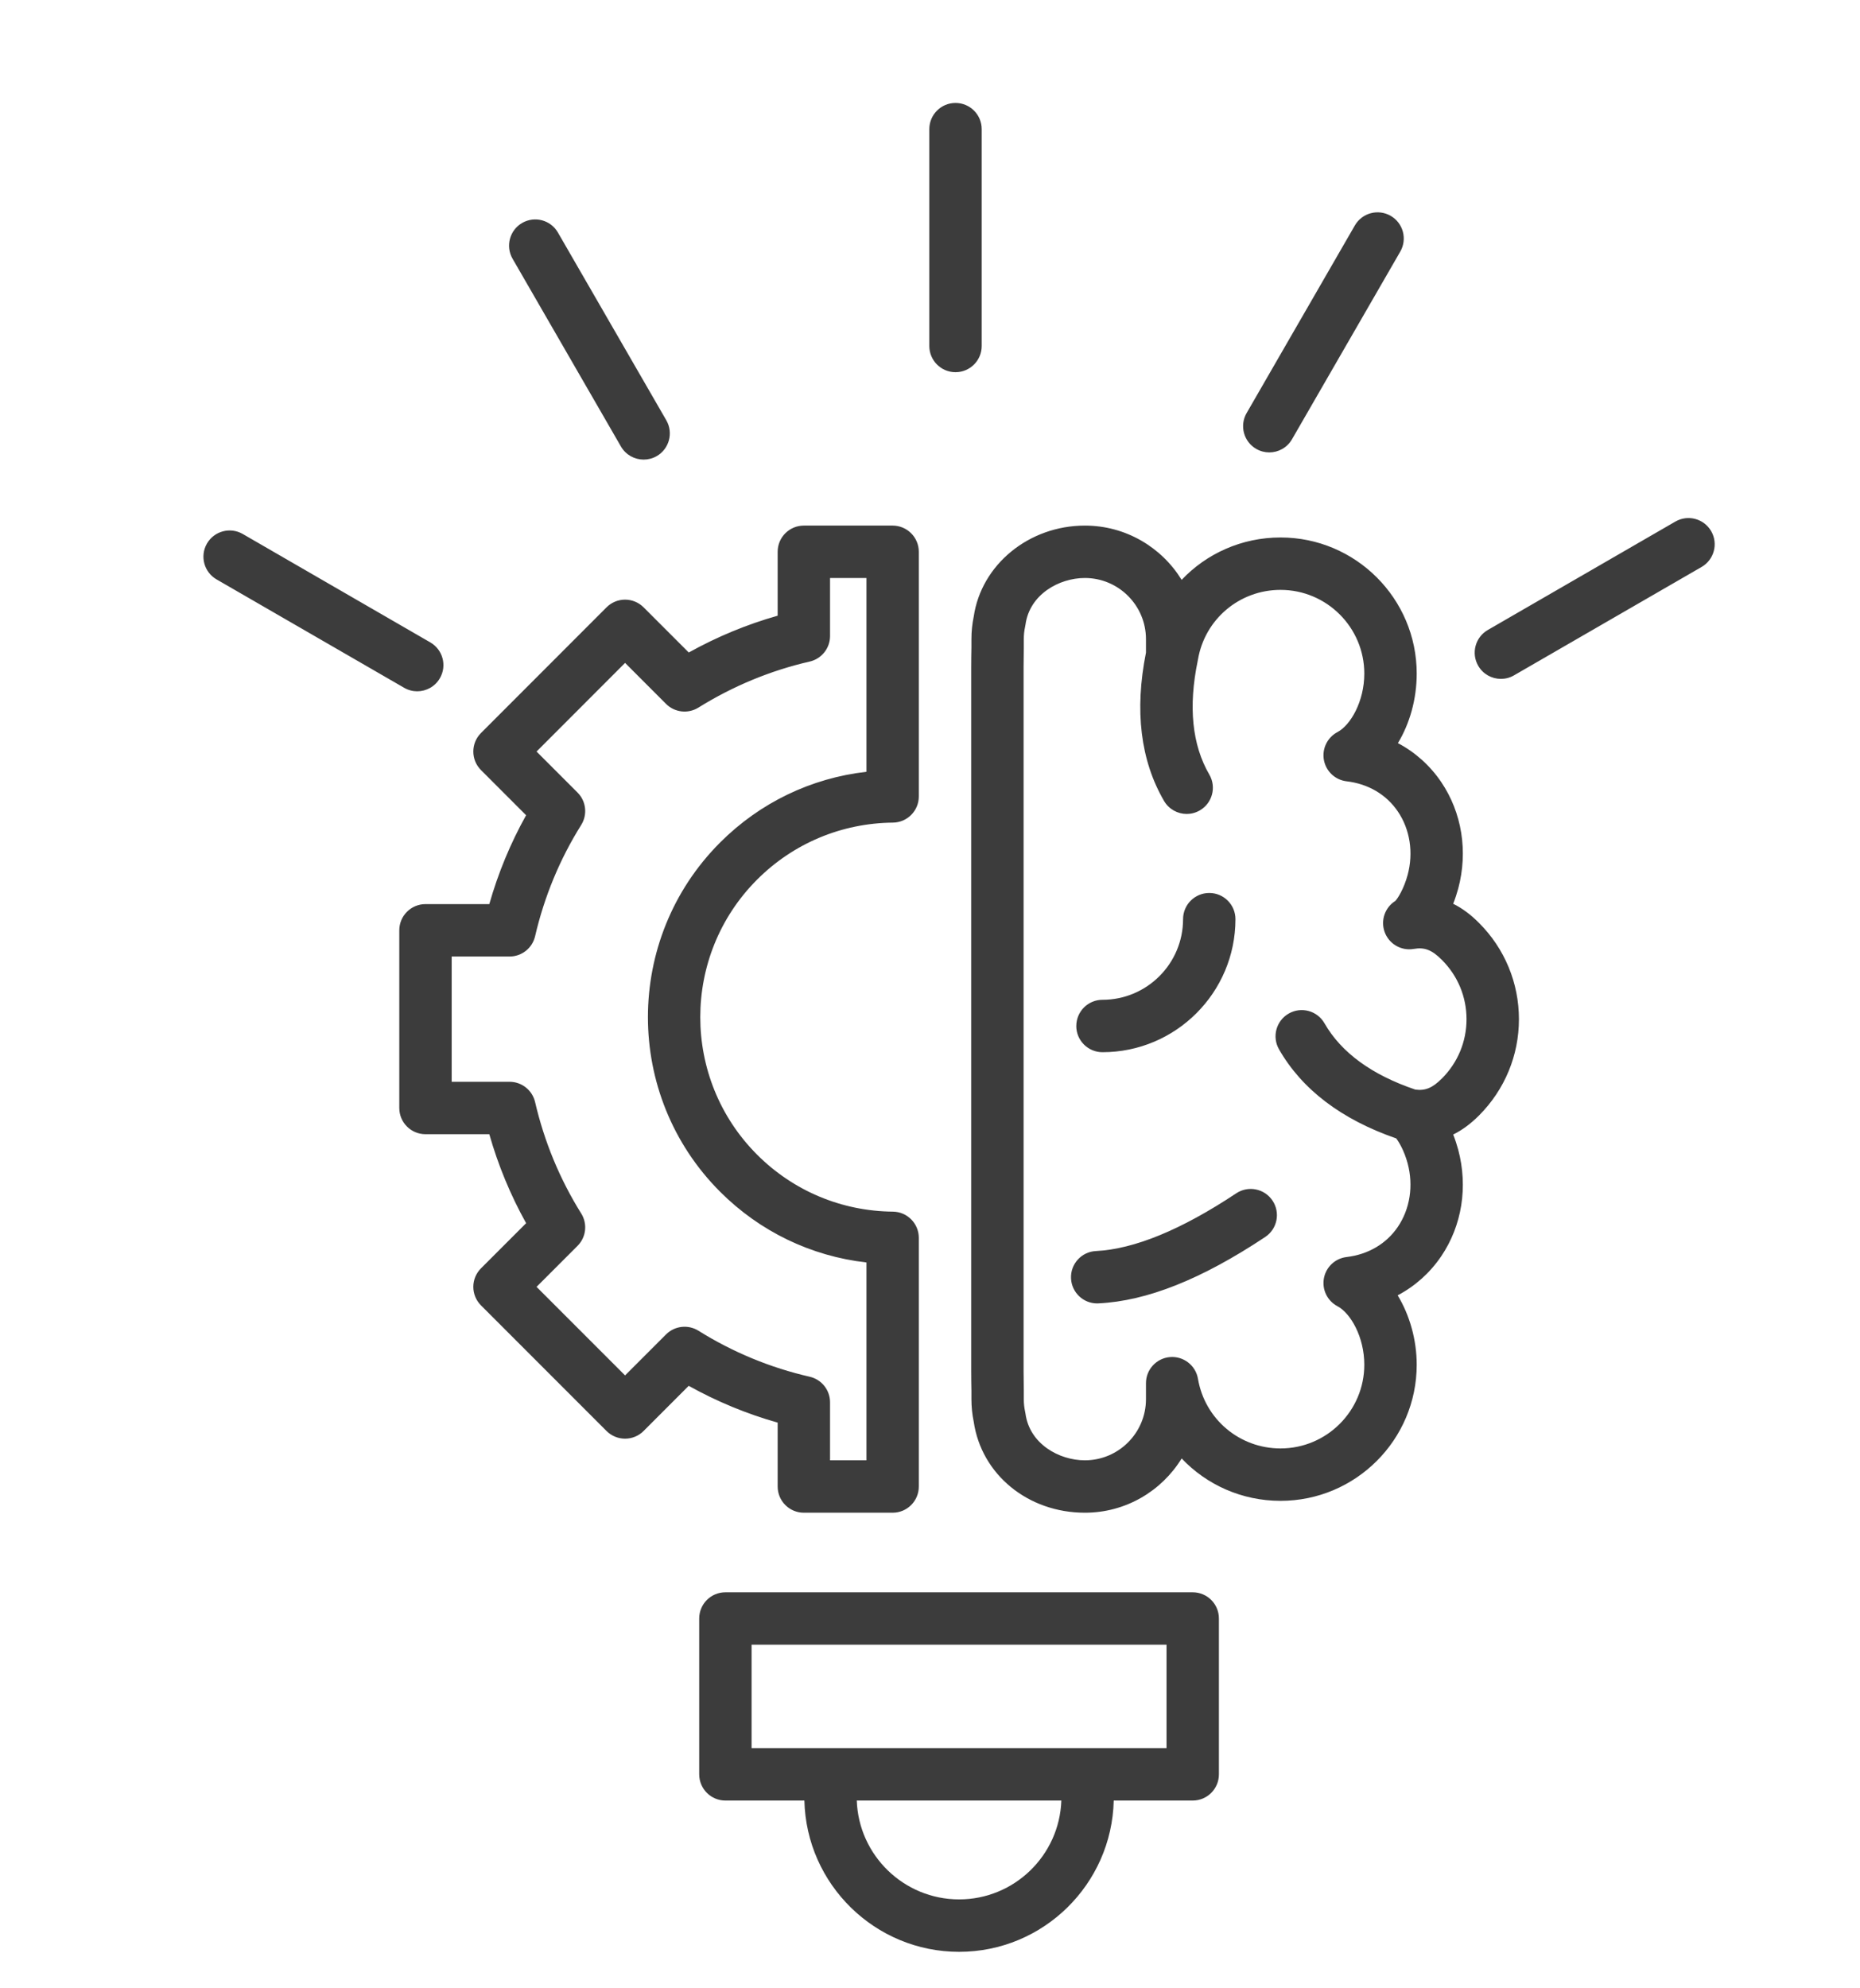 <svg width="73" height="78" viewBox="0 0 73 78" fill="none" xmlns="http://www.w3.org/2000/svg">
<path d="M46.811 62.469H28.47C27.902 62.469 27.442 62.929 27.442 63.497V69.611C27.442 70.178 27.902 70.639 28.47 70.639H31.57C31.645 73.924 34.34 76.574 37.642 76.574C40.946 76.574 43.636 73.924 43.711 70.639H46.811C47.379 70.639 47.839 70.178 47.839 69.611V63.497C47.839 62.929 47.379 62.469 46.811 62.469H46.811ZM37.643 74.517C35.473 74.517 33.701 72.79 33.626 70.639H41.655C41.581 72.79 39.81 74.517 37.643 74.517ZM45.783 68.582H29.498V64.525H45.783V68.582ZM36.473 13.574V5.067C36.473 4.499 36.934 4.039 37.501 4.039C38.069 4.039 38.529 4.499 38.529 5.067V13.574C38.529 14.142 38.069 14.602 37.501 14.602C36.934 14.602 36.473 14.142 36.473 13.574ZM48.926 16.206L53.175 8.844C53.459 8.352 54.088 8.184 54.58 8.468C55.072 8.751 55.24 9.38 54.956 9.872L50.707 17.234C50.517 17.564 50.171 17.749 49.816 17.749C49.641 17.749 49.465 17.704 49.303 17.611C48.811 17.327 48.642 16.698 48.926 16.206ZM66.783 22.243L59.42 26.496C59.258 26.59 59.081 26.634 58.907 26.634C58.552 26.634 58.206 26.45 58.016 26.12C57.732 25.629 57.9 25 58.392 24.716L65.754 20.462C66.246 20.178 66.875 20.347 67.159 20.838C67.443 21.33 67.275 21.959 66.783 22.243ZM15.861 26.983L8.498 22.73C8.007 22.446 7.838 21.817 8.122 21.325C8.406 20.834 9.035 20.665 9.527 20.949L16.889 25.203C17.381 25.487 17.549 26.116 17.265 26.607C17.075 26.937 16.729 27.121 16.374 27.121C16.2 27.121 16.023 27.077 15.861 26.983ZM20.117 10.151C19.833 9.659 20.002 9.03 20.493 8.747C20.985 8.463 21.614 8.631 21.897 9.123L26.151 16.489C26.435 16.981 26.266 17.61 25.775 17.894C25.613 17.987 25.436 18.031 25.262 18.031C24.906 18.031 24.561 17.847 24.37 17.517L20.117 10.151L20.117 10.151ZM57.034 35.457C57.113 35.255 57.179 35.053 57.231 34.862C57.621 33.405 57.377 31.881 56.563 30.68C56.121 30.029 55.541 29.512 54.864 29.154C55.33 28.384 55.602 27.425 55.602 26.426C55.602 23.482 53.204 21.086 50.258 21.086C48.739 21.086 47.355 21.716 46.376 22.749C45.593 21.473 44.183 20.62 42.579 20.62C40.382 20.62 38.514 22.152 38.216 24.191C38.156 24.478 38.126 24.775 38.126 25.073V25.389C38.121 25.642 38.117 25.899 38.117 26.168V53.799C38.117 54.069 38.121 54.325 38.126 54.578V54.894C38.126 55.192 38.156 55.489 38.216 55.776C38.517 57.848 40.345 59.347 42.579 59.347C44.184 59.347 45.593 58.494 46.377 57.218C47.355 58.251 48.739 58.881 50.258 58.881C53.205 58.881 55.602 56.486 55.602 53.541C55.602 52.557 55.323 51.593 54.855 50.818C55.537 50.459 56.119 49.941 56.563 49.287C57.378 48.086 57.621 46.562 57.23 45.101C57.178 44.911 57.113 44.711 57.034 44.51C57.387 44.336 57.724 44.086 58.049 43.761C59.058 42.747 59.614 41.406 59.614 39.985C59.614 38.564 59.057 37.218 58.05 36.211C57.725 35.883 57.388 35.632 57.034 35.457L57.034 35.457ZM56.593 42.309C56.222 42.681 55.94 42.799 55.548 42.747C53.841 42.17 52.641 41.295 51.982 40.145C51.7 39.652 51.072 39.481 50.579 39.764C50.086 40.046 49.915 40.674 50.198 41.167C51.1 42.743 52.648 43.917 54.797 44.662C54.901 44.795 55.109 45.138 55.245 45.637C55.48 46.517 55.34 47.426 54.861 48.133C54.411 48.796 53.697 49.216 52.851 49.316C52.404 49.368 52.043 49.705 51.96 50.148C51.878 50.59 52.093 51.035 52.491 51.245C53.009 51.519 53.545 52.453 53.545 53.541C53.545 55.352 52.07 56.825 50.257 56.825C48.648 56.825 47.286 55.676 47.017 54.093C46.928 53.567 46.448 53.196 45.917 53.241C45.385 53.286 44.976 53.731 44.976 54.266V54.894C44.976 56.216 43.9 57.291 42.578 57.291C41.568 57.291 40.408 56.649 40.247 55.459C40.243 55.432 40.238 55.405 40.232 55.378C40.198 55.22 40.181 55.062 40.181 54.894V54.569C40.181 54.563 40.181 54.558 40.181 54.552C40.177 54.308 40.173 54.06 40.173 53.799V26.168C40.173 25.908 40.177 25.66 40.181 25.415C40.181 25.41 40.181 25.404 40.181 25.398V25.074C40.181 24.906 40.198 24.747 40.232 24.59C40.238 24.563 40.243 24.536 40.247 24.508C40.408 23.318 41.569 22.676 42.578 22.676C43.9 22.676 44.976 23.752 44.976 25.073V25.605C44.523 27.875 44.76 29.832 45.685 31.422C45.877 31.749 46.221 31.933 46.575 31.933C46.751 31.933 46.928 31.887 47.091 31.793C47.582 31.507 47.748 30.878 47.462 30.387C46.785 29.224 46.633 27.718 47.01 25.912C47.011 25.906 47.012 25.9 47.013 25.894C47.014 25.887 47.016 25.881 47.017 25.874C47.286 24.291 48.648 23.142 50.257 23.142C52.07 23.142 53.545 24.616 53.545 26.426C53.545 27.515 53.009 28.448 52.491 28.722C52.093 28.932 51.878 29.377 51.96 29.82C52.043 30.262 52.404 30.6 52.851 30.652C53.697 30.751 54.411 31.171 54.861 31.835C55.341 32.541 55.48 33.451 55.246 34.326C55.094 34.883 54.855 35.248 54.766 35.343C54.361 35.596 54.181 36.097 54.339 36.552C54.504 37.028 54.99 37.314 55.486 37.228C55.912 37.154 56.201 37.267 56.593 37.662C57.215 38.284 57.557 39.109 57.557 39.986C57.557 40.863 57.215 41.686 56.593 42.31V42.309ZM49.944 47.104C50.258 47.577 50.13 48.215 49.657 48.529C47.158 50.189 45.017 51.041 43.112 51.134C43.095 51.135 43.078 51.136 43.06 51.136C42.516 51.136 42.062 50.708 42.035 50.158C42.007 49.591 42.444 49.109 43.011 49.081C44.515 49.007 46.368 48.245 48.519 46.816C48.992 46.502 49.63 46.631 49.944 47.104ZM42.242 40.252C42.242 39.684 42.702 39.224 43.269 39.224C45.014 39.224 46.432 37.805 46.432 36.061C46.432 35.493 46.893 35.033 47.46 35.033C48.028 35.033 48.488 35.493 48.488 36.061C48.488 38.939 46.147 41.28 43.269 41.28C42.702 41.28 42.241 40.82 42.241 40.252H42.242ZM30.521 58.319C30.521 58.887 30.982 59.347 31.549 59.347H35.033C35.601 59.347 36.061 58.887 36.061 58.319V48.563C36.061 47.999 35.606 47.541 35.043 47.535C33.029 47.516 31.138 46.723 29.716 45.302C26.74 42.326 26.74 37.483 29.716 34.507C31.138 33.086 33.029 32.293 35.042 32.273C35.606 32.268 36.061 31.81 36.061 31.246V21.648C36.061 21.08 35.6 20.62 35.033 20.62H31.549C30.981 20.62 30.521 21.08 30.521 21.648V24.155C29.31 24.498 28.142 24.982 27.032 25.599L25.259 23.826C25.066 23.634 24.805 23.525 24.532 23.525C24.259 23.525 23.998 23.634 23.805 23.827L18.877 28.758C18.476 29.16 18.476 29.811 18.878 30.212L20.648 31.983C20.035 33.082 19.551 34.25 19.204 35.47H16.699C16.132 35.47 15.671 35.93 15.671 36.498V43.469C15.671 44.037 16.132 44.497 16.699 44.497H19.204C19.551 45.717 20.035 46.886 20.649 47.988L18.878 49.759C18.685 49.952 18.576 50.214 18.576 50.486C18.576 50.759 18.685 51.02 18.878 51.213L23.805 56.141C24.207 56.542 24.858 56.542 25.259 56.141L27.03 54.369C28.136 54.985 29.304 55.468 30.521 55.812V58.319H30.521ZM27.412 52.207C27.006 51.954 26.479 52.014 26.14 52.352L24.532 53.96L21.058 50.486L22.666 48.878C23.005 48.54 23.065 48.013 22.811 47.607C21.971 46.263 21.363 44.793 21.001 43.237C20.893 42.771 20.478 42.441 20 42.441H17.727V37.526H20C20.478 37.526 20.893 37.196 21.001 36.73C21.363 35.173 21.971 33.704 22.81 32.366C23.065 31.959 23.005 31.431 22.666 31.093L21.058 29.485L24.533 26.007L26.14 27.615C26.478 27.953 27.004 28.013 27.41 27.761C28.77 26.915 30.24 26.307 31.779 25.954C32.246 25.847 32.577 25.431 32.577 24.952V22.676H34.005V30.279C31.835 30.526 29.825 31.49 28.263 33.053C24.485 36.831 24.485 42.978 28.263 46.755C29.825 48.318 31.835 49.282 34.005 49.529V57.291H32.577V55.014C32.577 54.535 32.246 54.119 31.779 54.012C30.23 53.657 28.761 53.05 27.412 52.207V52.207Z" fill="#3C3C3C"/>
</svg>
